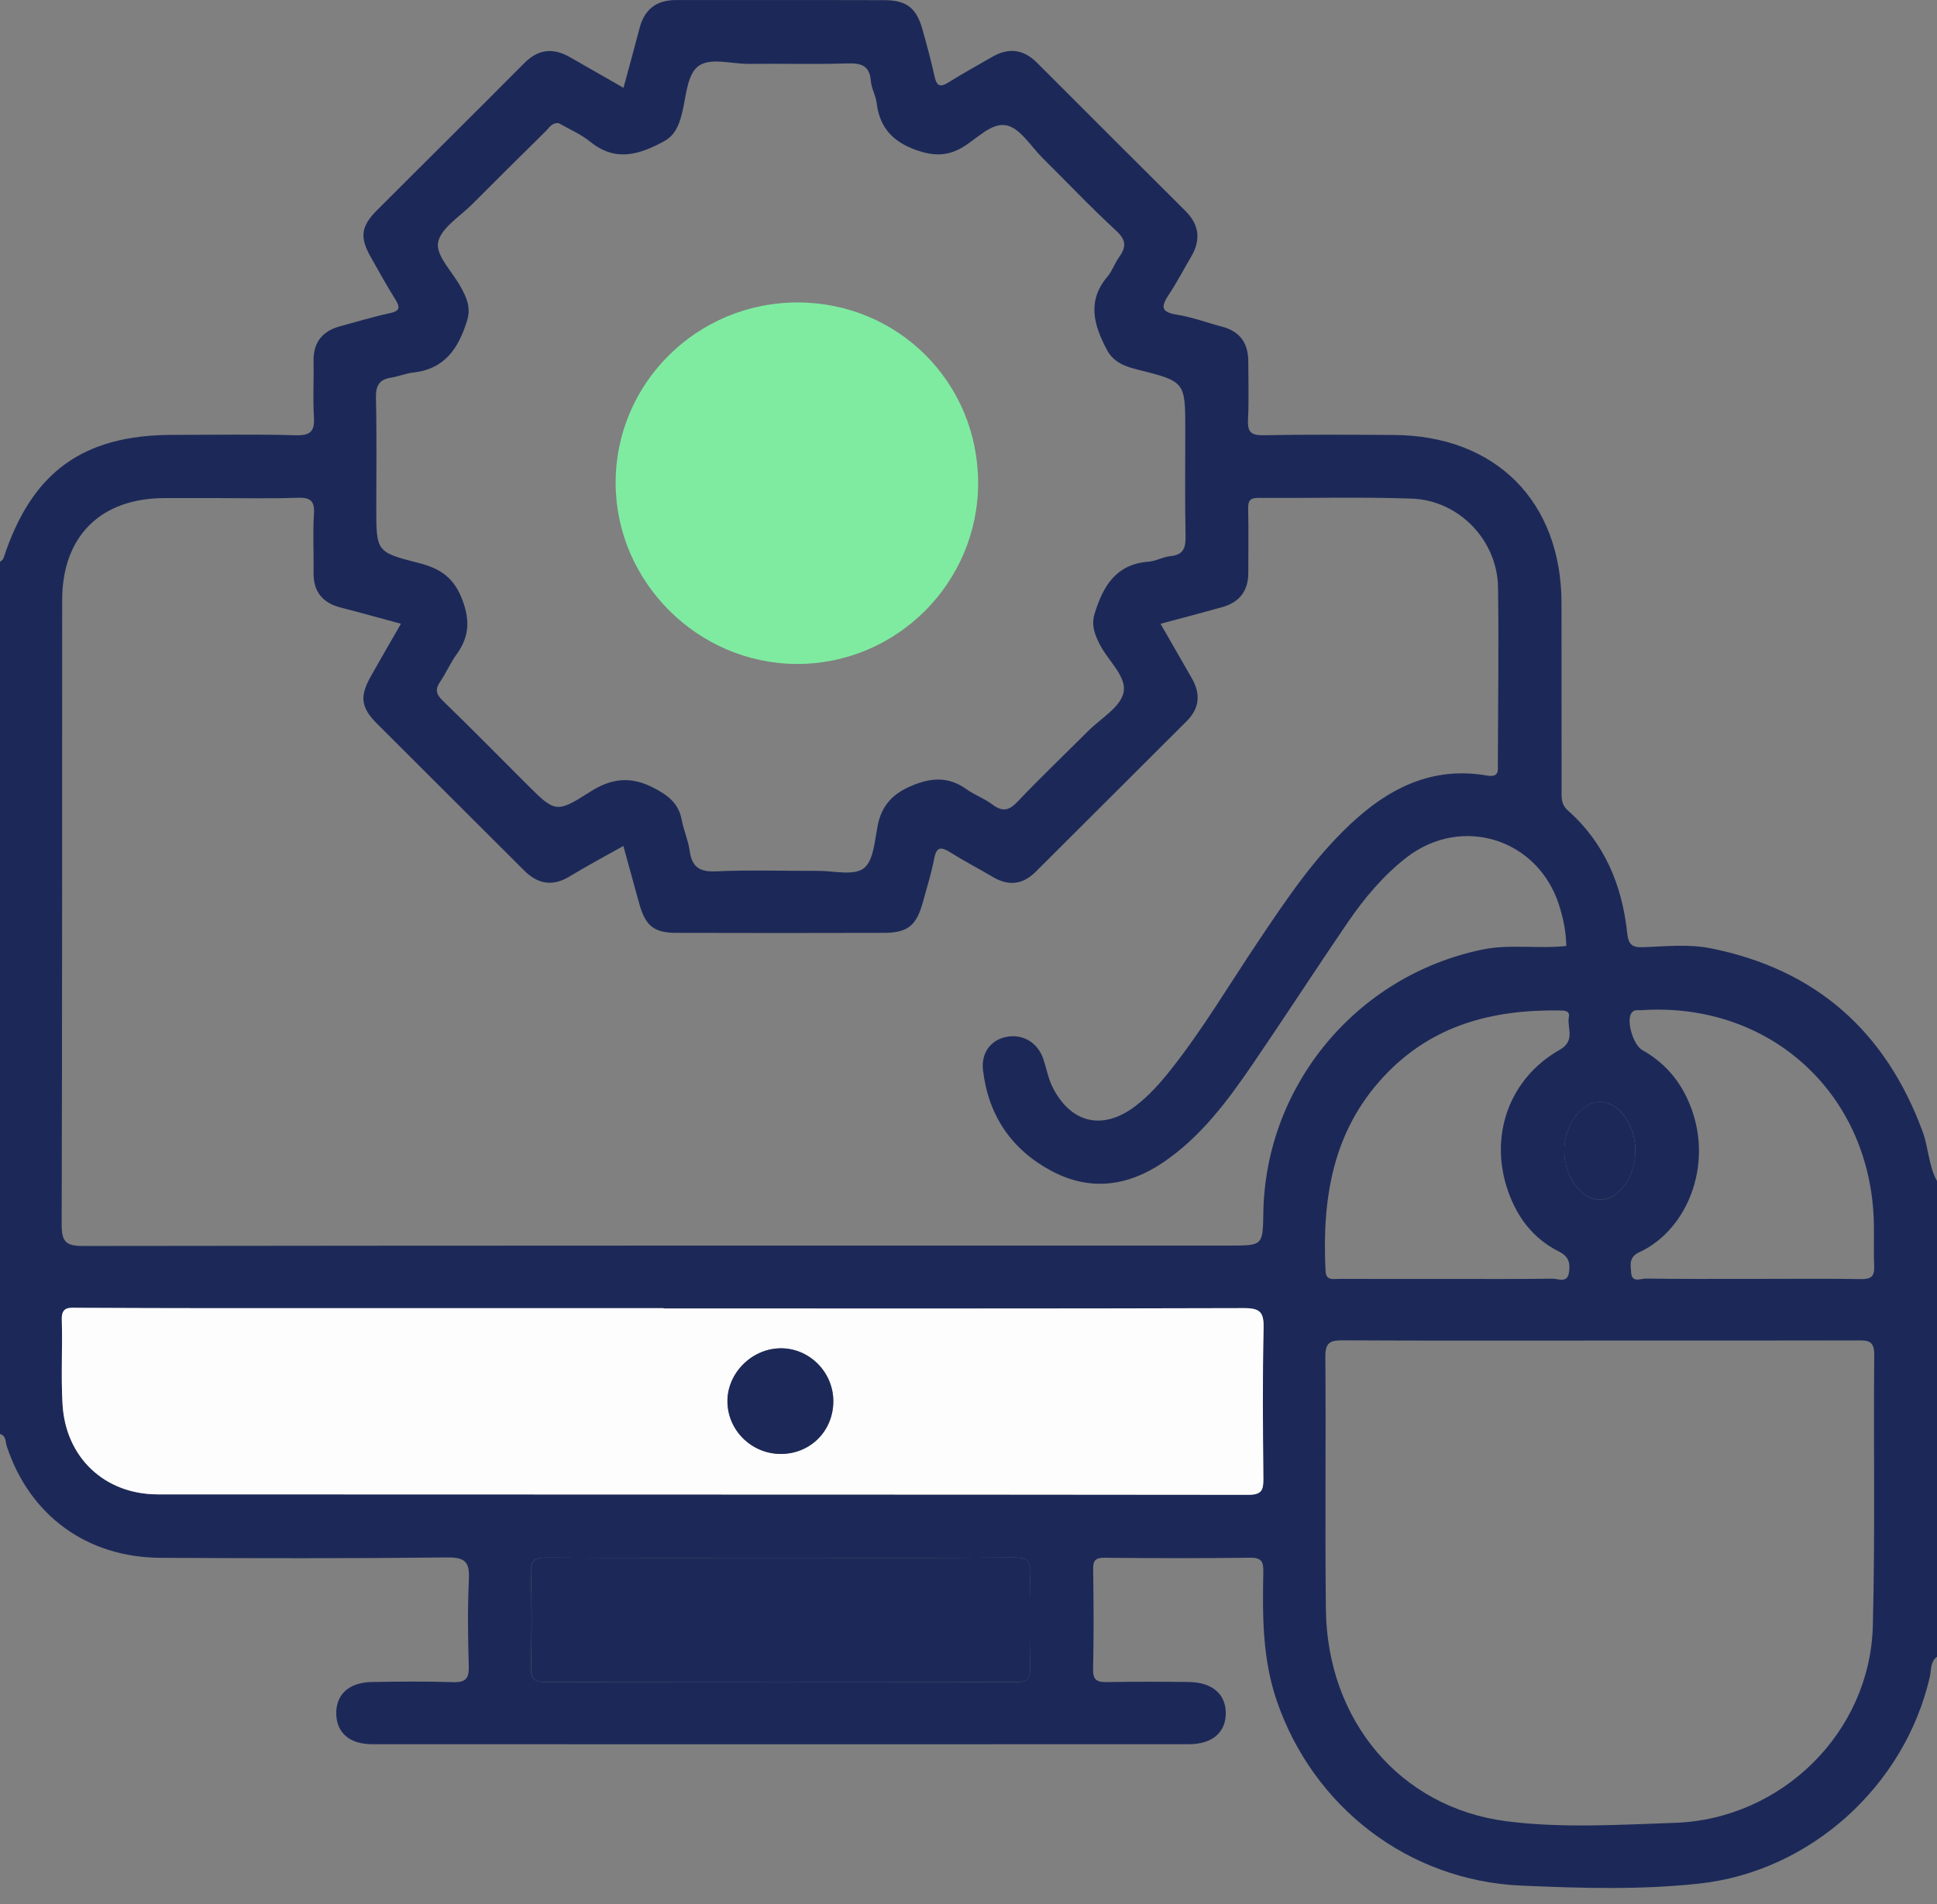 <svg width="60" height="59" viewBox="0 0 60 59" fill="none" xmlns="http://www.w3.org/2000/svg">
<rect x="0" y="0" width="60" height="59" fill="#808080" stroke="none"/>
<g clip-path="url(#clip0_1493_1738)">
<path d="M0 44.429C0 35.424 0 26.417 0 17.413C0.038 17.373 0.094 17.341 0.109 17.294C0.98 14.629 2.56 13.475 5.352 13.474C6.621 13.474 7.892 13.449 9.16 13.486C9.643 13.5 9.752 13.341 9.724 12.898C9.688 12.336 9.725 11.768 9.713 11.204C9.699 10.607 9.985 10.254 10.551 10.104C11.059 9.968 11.562 9.814 12.076 9.703C12.394 9.635 12.397 9.519 12.245 9.275C11.978 8.845 11.731 8.405 11.484 7.964C11.137 7.346 11.179 7.013 11.684 6.507C13.2 4.988 14.727 3.479 16.239 1.957C16.68 1.513 17.142 1.475 17.664 1.777C18.202 2.087 18.741 2.393 19.313 2.72C19.487 2.077 19.654 1.479 19.809 0.878C19.962 0.284 20.337 -9.18206e-05 20.95 0.001C23.098 0.005 25.247 -0.002 27.394 0.005C28.081 0.006 28.389 0.25 28.573 0.908C28.709 1.394 28.843 1.883 28.951 2.376C29.017 2.676 29.128 2.71 29.381 2.552C29.826 2.274 30.288 2.021 30.742 1.758C31.249 1.468 31.705 1.525 32.121 1.943C33.651 3.475 35.183 5.006 36.718 6.534C37.156 6.97 37.201 7.439 36.893 7.961C36.665 8.345 36.46 8.745 36.213 9.117C35.987 9.461 35.916 9.666 36.448 9.749C36.926 9.822 37.387 9.999 37.858 10.122C38.409 10.268 38.663 10.632 38.666 11.187C38.667 11.792 38.689 12.397 38.658 12.998C38.639 13.373 38.741 13.492 39.133 13.485C40.48 13.46 41.828 13.469 43.175 13.477C46.331 13.495 48.364 15.537 48.369 18.686C48.372 20.615 48.369 22.546 48.371 24.474C48.371 24.703 48.349 24.918 48.563 25.108C49.701 26.114 50.243 27.421 50.403 28.899C50.439 29.24 50.529 29.362 50.894 29.348C51.594 29.322 52.308 29.243 52.999 29.383C56.255 30.037 58.415 31.962 59.556 35.064C59.74 35.568 59.739 36.118 60 36.594C60 41.507 60 46.418 60 51.331C59.787 51.489 59.827 51.744 59.778 51.955C58.998 55.345 56.067 57.988 52.632 58.36C50.803 58.559 48.962 58.502 47.133 58.423C43.617 58.271 40.673 55.981 39.547 52.691C39.102 51.389 39.105 50.051 39.132 48.708C39.138 48.407 39.092 48.258 38.731 48.263C37.228 48.283 35.725 48.279 34.222 48.264C33.942 48.261 33.856 48.338 33.861 48.621C33.876 49.652 33.883 50.686 33.859 51.719C33.85 52.088 34.016 52.12 34.311 52.116C35.15 52.102 35.99 52.103 36.829 52.114C37.551 52.124 37.97 52.489 37.97 53.082C37.968 53.677 37.55 54.041 36.828 54.041C28.395 54.045 19.96 54.045 11.528 54.041C10.834 54.041 10.434 53.693 10.416 53.115C10.398 52.507 10.801 52.127 11.518 52.114C12.358 52.1 13.197 52.091 14.036 52.119C14.429 52.131 14.532 52.002 14.521 51.622C14.493 50.726 14.483 49.829 14.524 48.933C14.547 48.421 14.429 48.249 13.871 48.255C10.904 48.286 7.936 48.282 4.969 48.266C2.687 48.255 0.916 46.948 0.211 44.813C0.164 44.677 0.197 44.485 0 44.429ZM48.516 29.309C48.511 28.857 48.421 28.44 48.289 28.03C47.628 25.981 45.273 25.248 43.569 26.567C42.837 27.135 42.25 27.843 41.732 28.601C40.745 30.047 39.794 31.519 38.805 32.967C38.023 34.111 37.198 35.225 36.026 36.018C34.938 36.754 33.778 36.912 32.599 36.294C31.343 35.636 30.613 34.569 30.449 33.153C30.386 32.61 30.705 32.21 31.183 32.124C31.694 32.03 32.149 32.307 32.32 32.818C32.418 33.112 32.473 33.428 32.612 33.7C33.187 34.819 34.175 35.031 35.175 34.266C35.596 33.944 35.946 33.548 36.273 33.134C37.254 31.894 38.058 30.535 38.936 29.225C39.869 27.832 40.796 26.433 42.073 25.314C43.211 24.317 44.502 23.76 46.043 24.027C46.456 24.099 46.397 23.865 46.397 23.635C46.403 21.823 46.429 20.01 46.403 18.199C46.383 16.744 45.195 15.501 43.733 15.449C42.153 15.393 40.569 15.438 38.988 15.426C38.725 15.424 38.656 15.512 38.663 15.76C38.677 16.423 38.667 17.086 38.667 17.749C38.667 18.311 38.391 18.665 37.853 18.813C37.236 18.985 36.615 19.149 35.949 19.327C36.28 19.906 36.598 20.46 36.917 21.014C37.195 21.497 37.16 21.942 36.76 22.342C35.2 23.901 33.64 25.458 32.079 27.013C31.68 27.41 31.239 27.46 30.753 27.171C30.319 26.913 29.867 26.68 29.439 26.411C29.157 26.236 29.011 26.219 28.937 26.603C28.85 27.06 28.709 27.507 28.585 27.957C28.389 28.674 28.118 28.899 27.391 28.903C25.244 28.909 23.094 28.909 20.947 28.903C20.248 28.901 19.99 28.682 19.798 27.987C19.637 27.408 19.479 26.83 19.309 26.211C18.735 26.535 18.185 26.825 17.655 27.149C17.122 27.474 16.666 27.401 16.234 26.969C14.718 25.451 13.194 23.94 11.678 22.421C11.176 21.917 11.137 21.581 11.482 20.962C11.786 20.421 12.097 19.887 12.419 19.326C11.762 19.149 11.163 18.98 10.56 18.826C9.991 18.68 9.702 18.333 9.713 17.736C9.722 17.133 9.685 16.526 9.725 15.925C9.754 15.495 9.594 15.409 9.2 15.423C8.361 15.452 7.521 15.432 6.682 15.432C6.155 15.432 5.627 15.432 5.1 15.432C3.12 15.435 1.927 16.611 1.926 18.591C1.921 25.042 1.93 31.493 1.91 37.943C1.909 38.483 2.052 38.606 2.579 38.605C14.413 38.589 26.247 38.592 38.081 38.592C39.117 38.592 39.117 38.592 39.133 37.582C39.194 33.631 42.017 30.236 45.895 29.425C46.761 29.24 47.641 29.407 48.516 29.309ZM17.308 3.817C17.094 3.795 17.016 3.954 16.911 4.059C16.146 4.813 15.384 5.566 14.627 6.327C14.244 6.712 13.647 7.073 13.569 7.517C13.499 7.917 14.008 8.417 14.261 8.872C14.444 9.199 14.594 9.514 14.473 9.919C14.211 10.776 13.788 11.435 12.8 11.542C12.57 11.567 12.348 11.664 12.118 11.7C11.74 11.757 11.636 11.956 11.645 12.336C11.673 13.464 11.656 14.596 11.656 15.726C11.656 17.094 11.653 17.108 12.975 17.444C13.575 17.597 14.011 17.852 14.275 18.471C14.555 19.129 14.569 19.69 14.146 20.27C13.952 20.535 13.822 20.848 13.636 21.12C13.475 21.355 13.503 21.505 13.711 21.706C14.58 22.547 15.428 23.41 16.282 24.263C17.195 25.175 17.217 25.211 18.28 24.532C18.943 24.11 19.531 24.043 20.239 24.406C20.69 24.637 21.019 24.886 21.116 25.4C21.177 25.723 21.317 26.034 21.363 26.358C21.431 26.85 21.655 27.021 22.171 26.997C23.223 26.95 24.278 26.986 25.333 26.982C25.819 26.98 26.441 27.141 26.755 26.904C27.065 26.667 27.094 26.03 27.191 25.558C27.318 24.947 27.657 24.592 28.237 24.346C28.851 24.085 29.384 24.059 29.936 24.451C30.189 24.631 30.494 24.739 30.739 24.925C31.047 25.157 31.25 25.122 31.518 24.84C32.229 24.091 32.978 23.377 33.709 22.646C34.095 22.261 34.691 21.922 34.8 21.469C34.917 20.983 34.352 20.5 34.091 20.012C33.919 19.692 33.794 19.384 33.906 19.015C34.166 18.169 34.563 17.478 35.577 17.403C35.805 17.386 36.024 17.253 36.254 17.231C36.67 17.192 36.731 16.961 36.723 16.598C36.702 15.507 36.715 14.416 36.715 13.325C36.715 11.821 36.715 11.821 35.225 11.448C34.839 11.351 34.489 11.223 34.284 10.834C33.88 10.069 33.664 9.325 34.305 8.57C34.453 8.395 34.527 8.159 34.663 7.97C34.886 7.661 34.894 7.442 34.575 7.149C33.787 6.424 33.05 5.643 32.288 4.888C31.929 4.531 31.608 3.983 31.186 3.886C30.724 3.779 30.267 4.295 29.823 4.559C29.342 4.849 28.904 4.834 28.382 4.65C27.657 4.394 27.246 3.953 27.155 3.19C27.129 2.962 26.993 2.745 26.976 2.516C26.939 2.026 26.675 1.951 26.238 1.965C25.223 1.998 24.207 1.966 23.193 1.979C22.65 1.985 21.974 1.761 21.606 2.069C21.272 2.351 21.253 3.02 21.122 3.526C21.031 3.878 20.911 4.191 20.57 4.377C19.815 4.788 19.074 5.027 18.294 4.4C17.996 4.156 17.627 4 17.308 3.817ZM49.559 41.535C46.905 41.535 44.251 41.542 41.598 41.528C41.218 41.526 41.051 41.585 41.054 42.025C41.074 44.633 41.041 47.244 41.07 49.852C41.106 53.302 43.366 56.005 46.666 56.428C48.385 56.649 50.136 56.536 51.87 56.478C55.184 56.369 57.923 53.679 58.012 50.384C58.087 47.581 58.029 44.776 58.056 41.971C58.06 41.521 57.84 41.529 57.521 41.531C54.865 41.537 52.213 41.535 49.559 41.535ZM20.556 40.541C20.556 40.538 20.556 40.535 20.556 40.532C15.968 40.532 11.382 40.533 6.795 40.532C5.33 40.532 3.867 40.526 2.402 40.519C2.143 40.518 1.901 40.48 1.913 40.885C1.94 41.761 1.887 42.641 1.937 43.514C2.032 45.157 3.239 46.298 4.881 46.3C16.145 46.307 27.407 46.301 38.67 46.314C39.085 46.314 39.136 46.164 39.133 45.812C39.117 44.254 39.105 42.695 39.139 41.137C39.15 40.651 39.022 40.529 38.534 40.53C32.54 40.547 26.549 40.541 20.556 40.541ZM24.198 48.267C21.778 48.267 19.359 48.275 16.941 48.26C16.567 48.257 16.431 48.339 16.444 48.738C16.473 49.71 16.468 50.686 16.445 51.658C16.437 52.022 16.556 52.116 16.911 52.116C21.769 52.105 26.627 52.105 31.485 52.116C31.824 52.116 31.916 52.011 31.91 51.684C31.891 50.711 31.88 49.737 31.915 48.765C31.929 48.346 31.802 48.255 31.397 48.258C28.997 48.277 26.597 48.267 24.198 48.267ZM44.809 39.625C45.901 39.625 46.994 39.633 48.086 39.617C48.263 39.614 48.55 39.772 48.6 39.425C48.641 39.147 48.607 38.936 48.283 38.773C47.502 38.381 46.997 37.725 46.711 36.899C46.118 35.194 46.744 33.414 48.313 32.526C48.815 32.241 48.532 31.848 48.597 31.504C48.633 31.313 48.46 31.31 48.319 31.308C46.233 31.275 44.349 31.76 42.866 33.351C41.265 35.067 40.952 37.153 41.059 39.374C41.074 39.689 41.293 39.624 41.474 39.624C42.584 39.627 43.696 39.625 44.809 39.625ZM54.317 39.624C55.43 39.624 56.541 39.613 57.654 39.63C57.959 39.635 58.066 39.546 58.054 39.238C58.032 38.733 58.06 38.225 58.038 37.718C57.865 33.803 54.762 31.036 50.845 31.299C50.734 31.307 50.608 31.268 50.531 31.393C50.375 31.647 50.59 32.376 50.876 32.537C51.491 32.882 51.949 33.376 52.25 34.008C53.168 35.93 52.308 38.098 50.778 38.798C50.45 38.949 50.509 39.192 50.526 39.43C50.548 39.757 50.822 39.613 50.981 39.614C52.092 39.63 53.205 39.624 54.317 39.624ZM50.656 35.668C50.659 34.863 50.17 34.164 49.587 34.144C48.988 34.122 48.446 34.855 48.455 35.674C48.463 36.468 48.985 37.173 49.563 37.171C50.145 37.168 50.651 36.471 50.656 35.668Z" fill="#1C2958"/>
<path d="M20.559 40.541C26.552 40.541 32.543 40.548 38.536 40.53C39.023 40.529 39.151 40.651 39.141 41.137C39.106 42.695 39.119 44.254 39.134 45.812C39.138 46.164 39.086 46.314 38.672 46.314C27.408 46.301 16.146 46.307 4.883 46.3C3.24 46.298 2.035 45.157 1.938 43.514C1.886 42.641 1.94 41.761 1.915 40.885C1.902 40.479 2.144 40.518 2.404 40.52C3.868 40.526 5.331 40.532 6.796 40.532C11.384 40.534 15.97 40.532 20.557 40.532C20.559 40.535 20.559 40.538 20.559 40.541ZM25.815 43.392C25.805 42.49 25.051 41.754 24.159 41.775C23.268 41.795 22.517 42.566 22.536 43.444C22.555 44.34 23.307 45.059 24.212 45.048C25.128 45.035 25.826 44.313 25.815 43.392Z" fill="#FDFDFD"/>
<path d="M24.201 48.267C26.6 48.267 29.001 48.277 31.4 48.258C31.805 48.255 31.931 48.346 31.917 48.765C31.883 49.737 31.895 50.712 31.913 51.684C31.919 52.011 31.827 52.117 31.488 52.116C26.63 52.105 21.771 52.105 16.913 52.116C16.559 52.116 16.44 52.022 16.448 51.658C16.471 50.684 16.476 49.71 16.446 48.738C16.434 48.339 16.57 48.257 16.943 48.26C19.361 48.274 21.781 48.267 24.201 48.267Z" fill="#1C2958"/>
<path d="M50.656 35.668C50.653 36.471 50.145 37.168 49.562 37.17C48.983 37.171 48.461 36.466 48.453 35.672C48.444 34.853 48.988 34.12 49.585 34.142C50.169 34.166 50.659 34.863 50.656 35.668Z" fill="#1C2958"/>
<path d="M25.811 43.392C25.823 44.313 25.123 45.035 24.207 45.048C23.304 45.059 22.55 44.34 22.532 43.444C22.513 42.567 23.263 41.795 24.154 41.775C25.045 41.754 25.798 42.49 25.811 43.392Z" fill="#1C2958"/>
<path d="M24.724 9.371C27.821 9.382 30.287 11.847 30.298 14.947C30.309 18.052 27.768 20.588 24.666 20.571C21.607 20.554 19.079 18.024 19.07 14.971C19.062 11.873 21.6 9.36 24.724 9.371Z" fill="#7FEBA1"/>
</g>
<defs>
<clipPath id="clip0_1493_1738">
<rect width="60" height="58.493" fill="white"/>
</clipPath>
</defs>
</svg>
